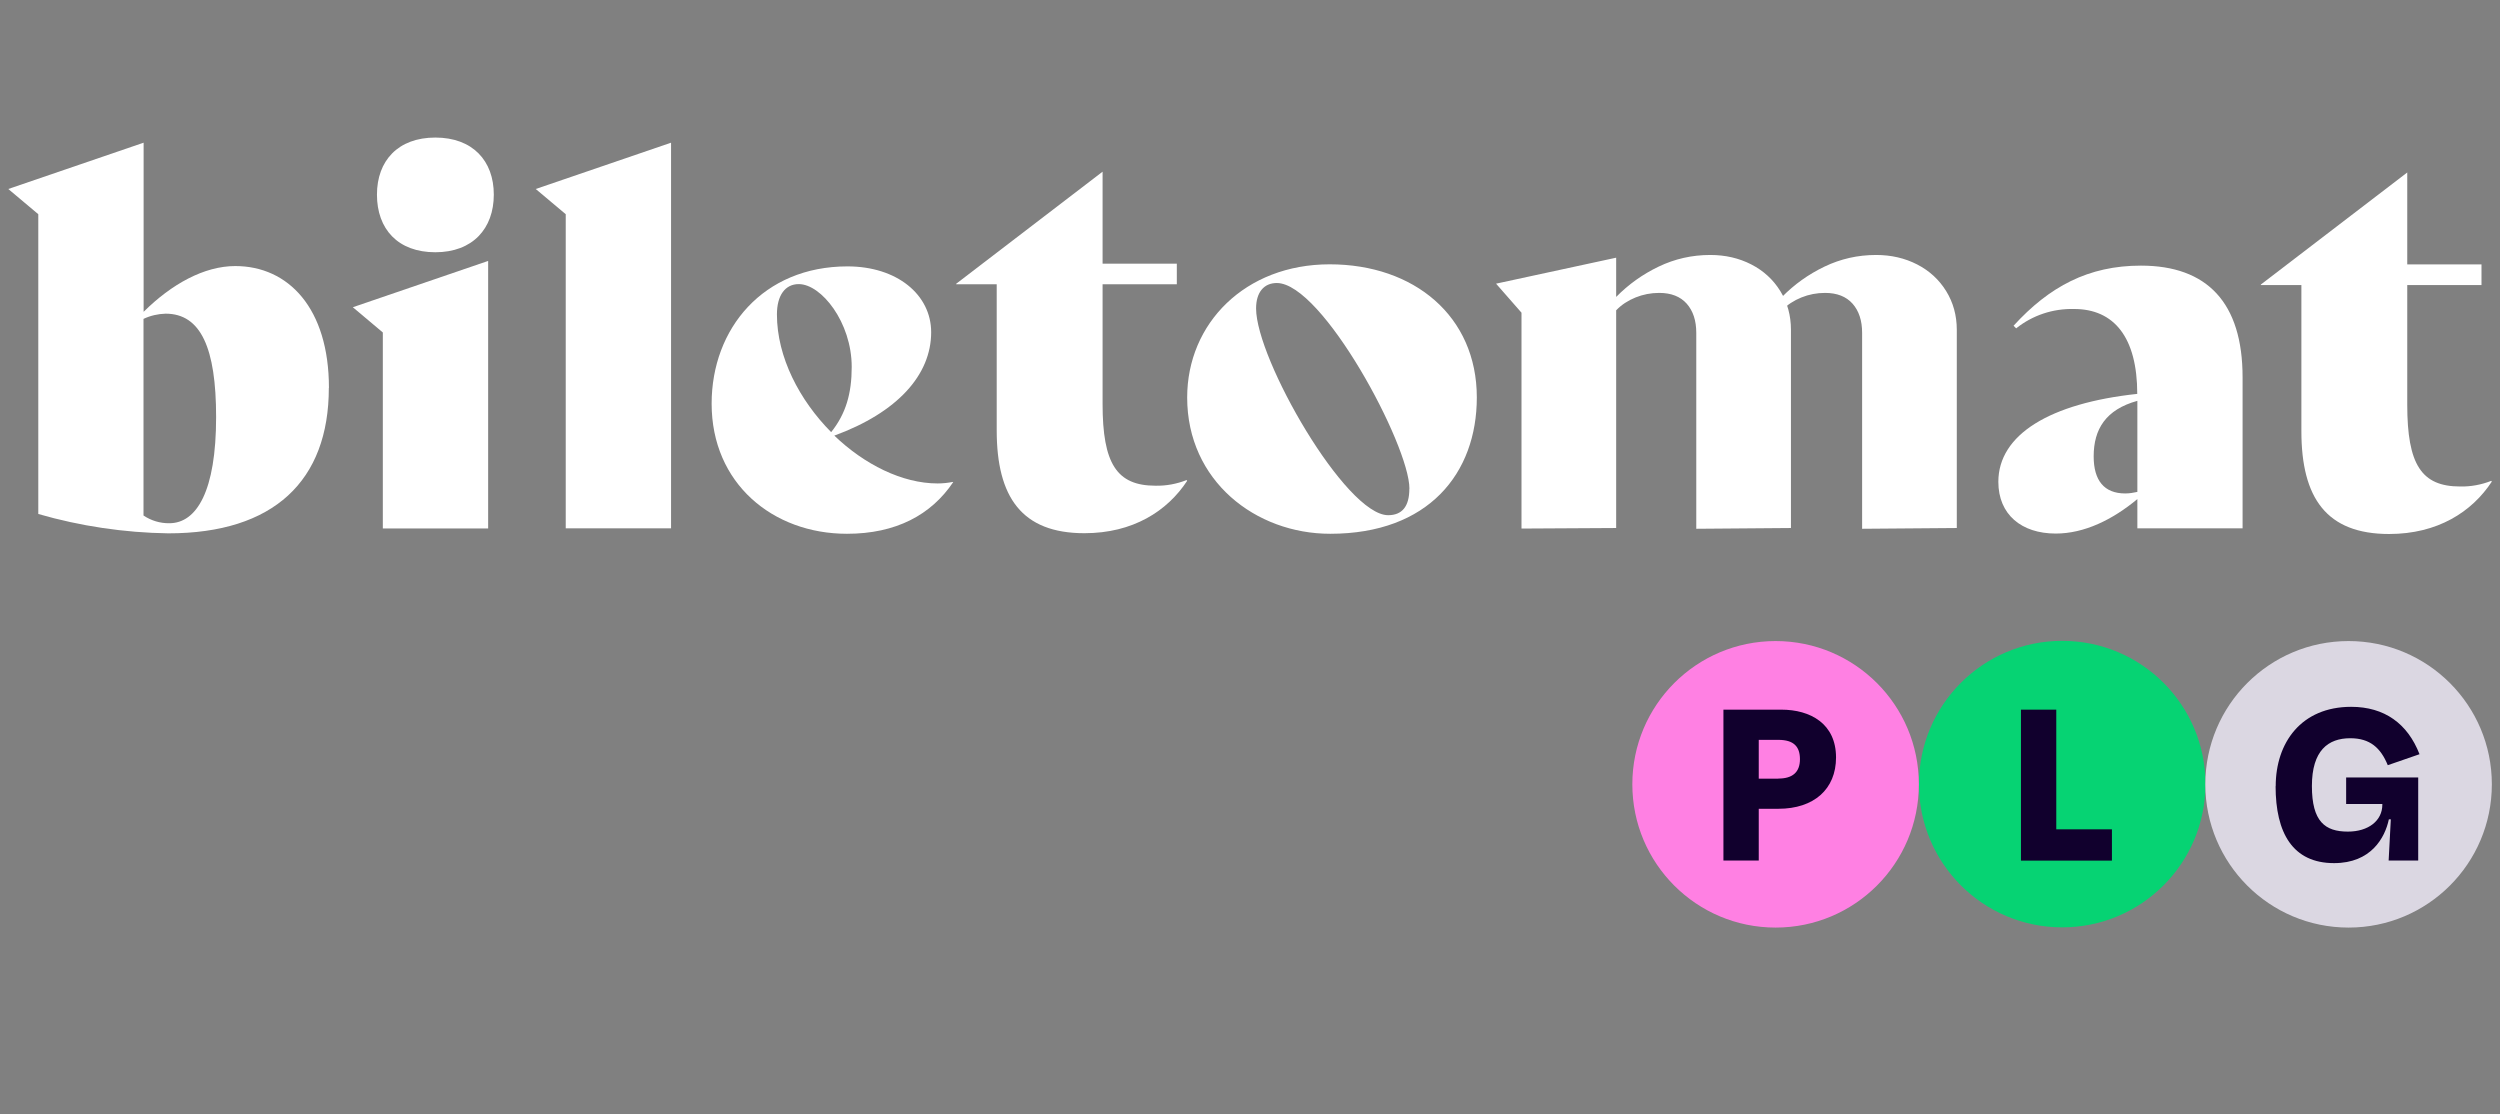 <svg width="92" height="41" viewBox="0 0 92 41" fill="none" xmlns="http://www.w3.org/2000/svg">
<rect x="0" y="0" width="92" height="41" fill="#808080" stroke="none"/>
<path d="M55.991 19.443V11.507L55.055 10.439L59.475 9.483V10.927C59.927 10.467 60.447 10.095 61.039 9.811C61.631 9.527 62.263 9.383 62.939 9.383C63.491 9.383 63.995 9.499 64.447 9.731C64.899 9.963 65.255 10.291 65.515 10.711C65.775 11.131 65.907 11.607 65.907 12.135V19.431L62.423 19.459V12.251C62.423 11.799 62.307 11.443 62.071 11.175C61.835 10.911 61.499 10.779 61.059 10.779C60.755 10.779 60.463 10.835 60.187 10.947C59.911 11.059 59.671 11.215 59.475 11.419V19.431L55.991 19.451V19.443Z" fill="white"/>
<path d="M65.578 10.927C66.03 10.467 66.55 10.095 67.142 9.811C67.734 9.527 68.366 9.383 69.042 9.383C69.594 9.383 70.098 9.499 70.55 9.731C71.002 9.963 71.358 10.291 71.618 10.711C71.878 11.131 72.01 11.607 72.01 12.135V19.431L68.526 19.459V12.251C68.526 11.799 68.41 11.443 68.174 11.175C67.938 10.911 67.602 10.779 67.162 10.779C66.858 10.779 66.566 10.835 66.29 10.947C66.014 11.059 65.774 11.215 65.578 11.419" fill="white"/>
<path d="M12.101 14.275C12.101 17.699 10.069 19.627 6.193 19.627C4.573 19.603 2.961 19.363 1.409 18.915V7.883L0.305 6.955L5.285 5.251V11.475C6.313 10.455 7.513 9.791 8.657 9.791C10.613 9.791 12.105 11.343 12.105 14.275H12.101ZM7.953 15.347C7.953 12.811 7.393 11.543 6.093 11.543C5.813 11.551 5.533 11.615 5.281 11.735V18.971C5.561 19.159 5.893 19.259 6.229 19.255C7.237 19.255 7.953 18.079 7.953 15.347Z" fill="white"/>
<path d="M14.088 19.442V12.235L12.984 11.306L17.964 9.602V19.447H14.088V19.442ZM13.872 7.162C13.872 5.915 14.648 5.062 16.02 5.062C17.392 5.062 18.172 5.915 18.172 7.162C18.172 8.411 17.396 9.283 16.02 9.283C14.644 9.283 13.872 8.431 13.872 7.162Z" fill="white"/>
<path d="M20.819 19.443V7.883L19.715 6.955L24.695 5.251V19.443H20.823H20.819Z" fill="white"/>
<path d="M35.08 17.739C34.267 18.951 32.968 19.643 31.168 19.643C28.436 19.643 26.188 17.787 26.188 14.855C26.188 12.091 28.087 9.803 31.188 9.803C33.008 9.803 34.267 10.843 34.267 12.227C34.267 13.795 33.028 15.179 30.703 16.031C31.808 17.091 33.203 17.791 34.504 17.791C34.691 17.791 34.88 17.771 35.063 17.735L35.084 17.743L35.08 17.739ZM28.591 11.571C28.591 13.143 29.424 14.731 30.587 15.903C31.131 15.223 31.343 14.475 31.343 13.503C31.343 11.855 30.22 10.455 29.395 10.455C28.892 10.455 28.591 10.871 28.591 11.571Z" fill="white"/>
<path d="M78.655 19.443V18.367C77.743 19.123 76.707 19.635 75.651 19.635C74.391 19.635 73.539 18.935 73.539 17.731C73.539 15.991 75.439 14.839 78.651 14.495C78.651 12.415 77.799 11.371 76.327 11.371C75.551 11.351 74.795 11.603 74.195 12.083L74.099 11.987C75.415 10.547 76.851 9.775 78.787 9.775C81.223 9.775 82.527 11.139 82.527 13.883V19.443H78.651H78.655ZM78.655 18.099V14.751C77.495 15.071 77.047 15.791 77.047 16.795C77.047 17.683 77.435 18.159 78.207 18.159C78.359 18.159 78.507 18.135 78.651 18.103L78.655 18.099Z" fill="white"/>
<path d="M43.688 17.694C42.956 18.81 41.691 19.622 39.907 19.622C37.603 19.622 36.679 18.298 36.679 15.838V10.462H35.188V10.442L40.575 6.318V9.702H43.307V10.462H40.575V14.866C40.575 17.062 41.096 17.874 42.523 17.874C42.916 17.882 43.303 17.81 43.667 17.666L43.684 17.69L43.688 17.694Z" fill="white"/>
<path d="M91.699 17.723C90.967 18.839 89.703 19.651 87.919 19.651C85.615 19.651 84.691 18.327 84.691 15.867V10.491H83.199V10.471L88.587 6.347V9.731H91.319V10.491H88.587V14.895C88.587 17.091 89.107 17.903 90.535 17.903C90.927 17.911 91.315 17.839 91.679 17.695L91.695 17.719L91.699 17.723Z" fill="white"/>
<path d="M43.688 14.627C43.688 11.899 45.824 9.727 48.931 9.727C52.039 9.727 54.347 11.635 54.347 14.627C54.347 17.411 52.575 19.643 48.952 19.643C46.208 19.643 43.688 17.699 43.688 14.627ZM51.867 17.983C51.867 16.383 48.663 10.415 46.987 10.415C46.511 10.415 46.224 10.759 46.224 11.351C46.224 13.219 49.523 18.959 51.084 18.959C51.599 18.959 51.864 18.635 51.864 17.987L51.867 17.983Z" fill="white"/>
<path d="M75.889 34.127C78.801 34.127 81.161 31.767 81.161 28.855C81.161 25.943 78.801 23.583 75.889 23.583C72.977 23.583 70.617 25.943 70.617 28.855C70.617 31.767 72.977 34.127 75.889 34.127Z" fill="#06D373"/>
<path d="M65.342 34.135C68.254 34.135 70.614 31.775 70.614 28.863C70.614 25.951 68.254 23.591 65.342 23.591C62.43 23.591 60.07 25.951 60.07 28.863C60.07 31.775 62.43 34.135 65.342 34.135Z" fill="#FF80E3"/>
<path d="M86.428 34.135C89.34 34.135 91.7 31.775 91.7 28.863C91.7 25.951 89.34 23.591 86.428 23.591C83.516 23.591 81.156 25.951 81.156 28.863C81.156 31.775 83.516 34.135 86.428 34.135Z" fill="#DBD7E2"/>
<path d="M63.422 26.115H65.55C66.622 26.115 67.566 26.631 67.566 27.875C67.566 29.043 66.75 29.763 65.446 29.763H64.722V31.667H63.422V26.111V26.115ZM65.446 28.651C65.954 28.651 66.238 28.427 66.238 27.939C66.238 27.479 66.014 27.227 65.446 27.227H64.722V28.655H65.446V28.651Z" fill="#11002D"/>
<path d="M74.371 26.115H75.671V30.519H77.719V31.671H74.371V26.115Z" fill="#11002D"/>
<path d="M83.746 28.931C83.746 27.327 84.69 26.011 86.522 26.011C87.75 26.011 88.602 26.631 89.038 27.755L87.87 28.159C87.61 27.523 87.218 27.167 86.49 27.167C85.674 27.167 85.078 27.619 85.078 28.927C85.078 30.235 85.562 30.603 86.402 30.603C87.162 30.603 87.67 30.199 87.67 29.611V29.587H86.338V28.611H88.99V31.667H87.902L87.982 30.151H87.91C87.766 30.835 87.25 31.763 85.894 31.763C84.37 31.763 83.742 30.651 83.742 28.931H83.746Z" fill="#11002D"/>
</svg>
